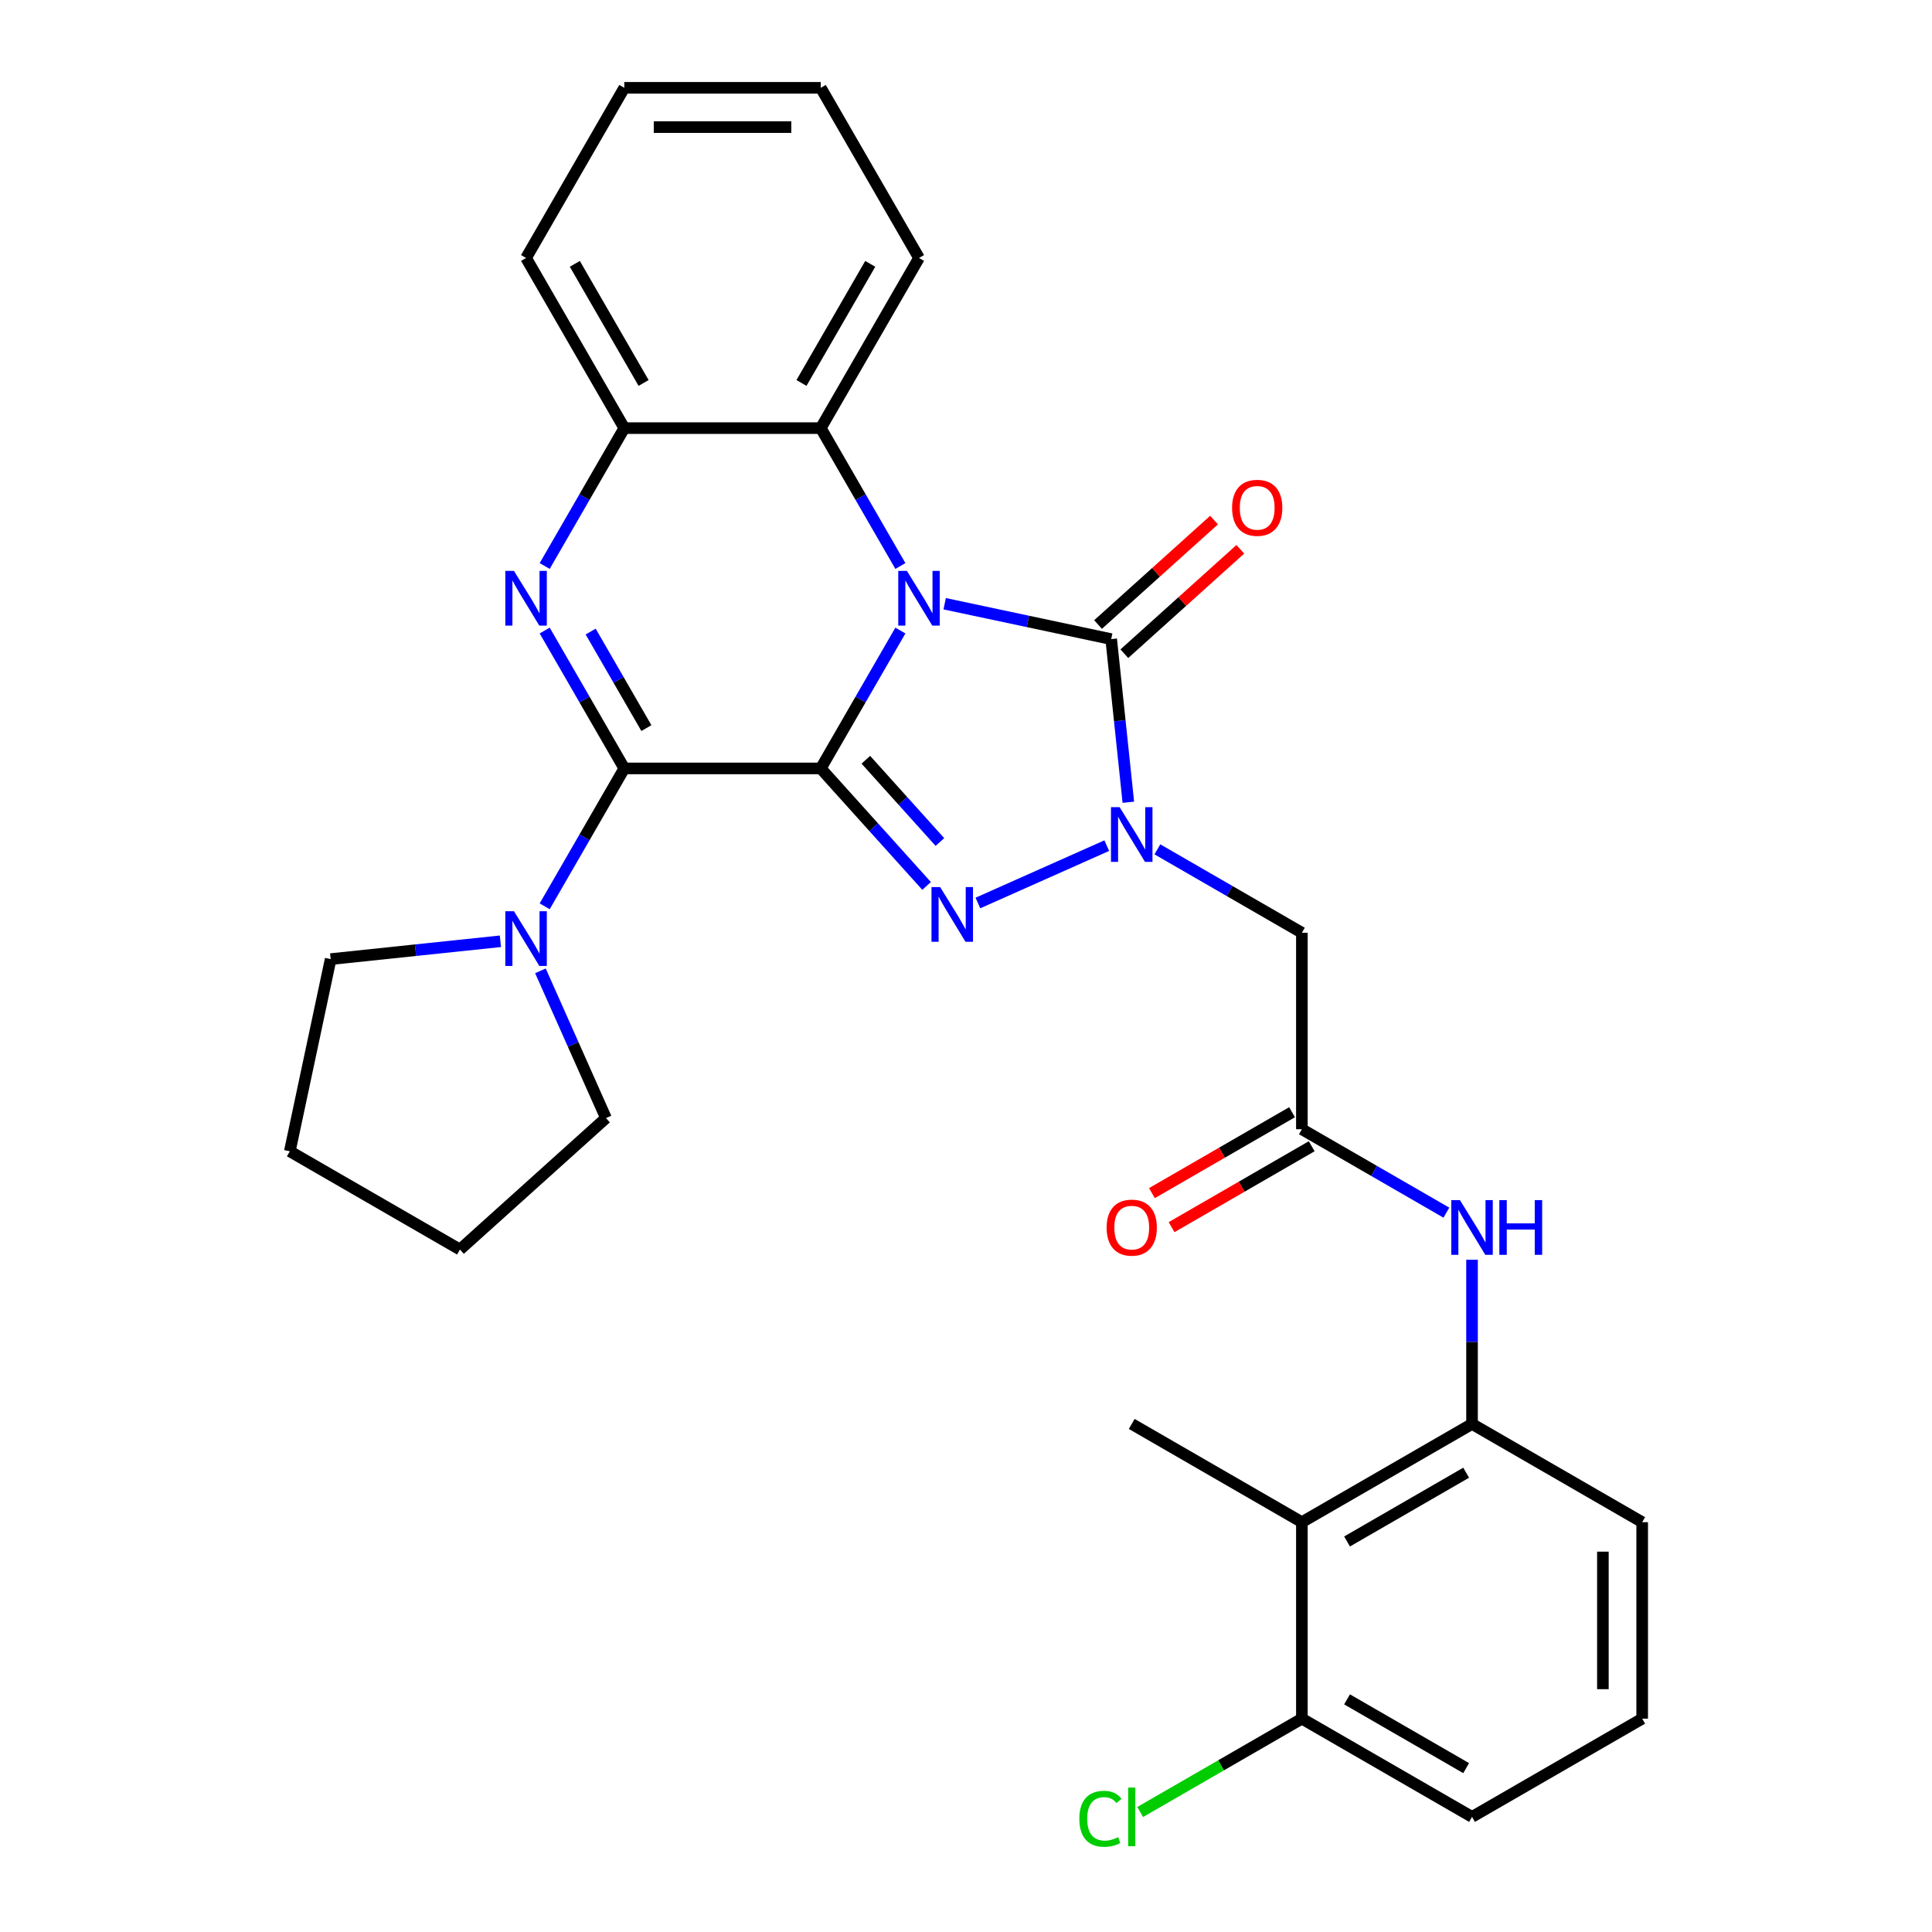 <?xml version='1.0' encoding='iso-8859-1'?>
<svg version='1.1' baseProfile='full'
              xmlns='http://www.w3.org/2000/svg'
                      xmlns:rdkit='http://www.rdkit.org/xml'
                      xmlns:xlink='http://www.w3.org/1999/xlink'
                  xml:space='preserve'
width='1000px' height='1000px' viewBox='0 0 1000 1000'>
<!-- END OF HEADER -->
<rect style='opacity:1.0;fill:#FFFFFF;stroke:none' width='1000' height='1000' x='0' y='0'> </rect>
<path class='bond-0' d='M 424.831,397.736 L 445.433,362.052' style='fill:none;fill-rule:evenodd;stroke:#000000;stroke-width:6px;stroke-linecap:butt;stroke-linejoin:miter;stroke-opacity:1' />
<path class='bond-0' d='M 445.433,362.052 L 466.036,326.368' style='fill:none;fill-rule:evenodd;stroke:#0000FF;stroke-width:6px;stroke-linecap:butt;stroke-linejoin:miter;stroke-opacity:1' />
<path class='bond-1' d='M 424.831,397.736 L 452.214,428.147' style='fill:none;fill-rule:evenodd;stroke:#000000;stroke-width:6px;stroke-linecap:butt;stroke-linejoin:miter;stroke-opacity:1' />
<path class='bond-1' d='M 452.214,428.147 L 479.596,458.558' style='fill:none;fill-rule:evenodd;stroke:#0000FF;stroke-width:6px;stroke-linecap:butt;stroke-linejoin:miter;stroke-opacity:1' />
<path class='bond-1' d='M 448.161,393.25 L 467.328,414.538' style='fill:none;fill-rule:evenodd;stroke:#000000;stroke-width:6px;stroke-linecap:butt;stroke-linejoin:miter;stroke-opacity:1' />
<path class='bond-1' d='M 467.328,414.538 L 486.496,435.826' style='fill:none;fill-rule:evenodd;stroke:#0000FF;stroke-width:6px;stroke-linecap:butt;stroke-linejoin:miter;stroke-opacity:1' />
<path class='bond-2' d='M 424.831,397.736 L 323.136,397.736' style='fill:none;fill-rule:evenodd;stroke:#000000;stroke-width:6px;stroke-linecap:butt;stroke-linejoin:miter;stroke-opacity:1' />
<path class='bond-4' d='M 488.961,312.489 L 532.056,321.649' style='fill:none;fill-rule:evenodd;stroke:#0000FF;stroke-width:6px;stroke-linecap:butt;stroke-linejoin:miter;stroke-opacity:1' />
<path class='bond-4' d='M 532.056,321.649 L 575.151,330.809' style='fill:none;fill-rule:evenodd;stroke:#000000;stroke-width:6px;stroke-linecap:butt;stroke-linejoin:miter;stroke-opacity:1' />
<path class='bond-6' d='M 466.036,292.963 L 445.433,257.279' style='fill:none;fill-rule:evenodd;stroke:#0000FF;stroke-width:6px;stroke-linecap:butt;stroke-linejoin:miter;stroke-opacity:1' />
<path class='bond-6' d='M 445.433,257.279 L 424.831,221.595' style='fill:none;fill-rule:evenodd;stroke:#000000;stroke-width:6px;stroke-linecap:butt;stroke-linejoin:miter;stroke-opacity:1' />
<path class='bond-3' d='M 506.161,467.396 L 572.862,437.699' style='fill:none;fill-rule:evenodd;stroke:#0000FF;stroke-width:6px;stroke-linecap:butt;stroke-linejoin:miter;stroke-opacity:1' />
<path class='bond-5' d='M 323.136,397.736 L 302.534,362.052' style='fill:none;fill-rule:evenodd;stroke:#000000;stroke-width:6px;stroke-linecap:butt;stroke-linejoin:miter;stroke-opacity:1' />
<path class='bond-5' d='M 302.534,362.052 L 281.932,326.368' style='fill:none;fill-rule:evenodd;stroke:#0000FF;stroke-width:6px;stroke-linecap:butt;stroke-linejoin:miter;stroke-opacity:1' />
<path class='bond-5' d='M 334.57,376.861 L 320.148,351.883' style='fill:none;fill-rule:evenodd;stroke:#000000;stroke-width:6px;stroke-linecap:butt;stroke-linejoin:miter;stroke-opacity:1' />
<path class='bond-5' d='M 320.148,351.883 L 305.727,326.904' style='fill:none;fill-rule:evenodd;stroke:#0000FF;stroke-width:6px;stroke-linecap:butt;stroke-linejoin:miter;stroke-opacity:1' />
<path class='bond-9' d='M 323.136,397.736 L 302.534,433.42' style='fill:none;fill-rule:evenodd;stroke:#000000;stroke-width:6px;stroke-linecap:butt;stroke-linejoin:miter;stroke-opacity:1' />
<path class='bond-9' d='M 302.534,433.42 L 281.932,469.104' style='fill:none;fill-rule:evenodd;stroke:#0000FF;stroke-width:6px;stroke-linecap:butt;stroke-linejoin:miter;stroke-opacity:1' />
<path class='bond-7' d='M 599.064,439.616 L 636.458,461.205' style='fill:none;fill-rule:evenodd;stroke:#0000FF;stroke-width:6px;stroke-linecap:butt;stroke-linejoin:miter;stroke-opacity:1' />
<path class='bond-7' d='M 636.458,461.205 L 673.852,482.794' style='fill:none;fill-rule:evenodd;stroke:#000000;stroke-width:6px;stroke-linecap:butt;stroke-linejoin:miter;stroke-opacity:1' />
<path class='bond-30' d='M 584.026,415.245 L 579.589,373.027' style='fill:none;fill-rule:evenodd;stroke:#0000FF;stroke-width:6px;stroke-linecap:butt;stroke-linejoin:miter;stroke-opacity:1' />
<path class='bond-30' d='M 579.589,373.027 L 575.151,330.809' style='fill:none;fill-rule:evenodd;stroke:#000000;stroke-width:6px;stroke-linecap:butt;stroke-linejoin:miter;stroke-opacity:1' />
<path class='bond-14' d='M 581.956,338.367 L 611.972,311.34' style='fill:none;fill-rule:evenodd;stroke:#000000;stroke-width:6px;stroke-linecap:butt;stroke-linejoin:miter;stroke-opacity:1' />
<path class='bond-14' d='M 611.972,311.34 L 641.988,284.314' style='fill:none;fill-rule:evenodd;stroke:#FF0000;stroke-width:6px;stroke-linecap:butt;stroke-linejoin:miter;stroke-opacity:1' />
<path class='bond-14' d='M 568.347,323.252 L 598.362,296.225' style='fill:none;fill-rule:evenodd;stroke:#000000;stroke-width:6px;stroke-linecap:butt;stroke-linejoin:miter;stroke-opacity:1' />
<path class='bond-14' d='M 598.362,296.225 L 628.378,269.199' style='fill:none;fill-rule:evenodd;stroke:#FF0000;stroke-width:6px;stroke-linecap:butt;stroke-linejoin:miter;stroke-opacity:1' />
<path class='bond-8' d='M 281.932,292.963 L 302.534,257.279' style='fill:none;fill-rule:evenodd;stroke:#0000FF;stroke-width:6px;stroke-linecap:butt;stroke-linejoin:miter;stroke-opacity:1' />
<path class='bond-8' d='M 302.534,257.279 L 323.136,221.595' style='fill:none;fill-rule:evenodd;stroke:#000000;stroke-width:6px;stroke-linecap:butt;stroke-linejoin:miter;stroke-opacity:1' />
<path class='bond-20' d='M 424.831,221.595 L 475.679,133.525' style='fill:none;fill-rule:evenodd;stroke:#000000;stroke-width:6px;stroke-linecap:butt;stroke-linejoin:miter;stroke-opacity:1' />
<path class='bond-20' d='M 414.844,198.215 L 450.438,136.566' style='fill:none;fill-rule:evenodd;stroke:#000000;stroke-width:6px;stroke-linecap:butt;stroke-linejoin:miter;stroke-opacity:1' />
<path class='bond-31' d='M 424.831,221.595 L 323.136,221.595' style='fill:none;fill-rule:evenodd;stroke:#000000;stroke-width:6px;stroke-linecap:butt;stroke-linejoin:miter;stroke-opacity:1' />
<path class='bond-10' d='M 673.852,482.794 L 673.852,584.489' style='fill:none;fill-rule:evenodd;stroke:#000000;stroke-width:6px;stroke-linecap:butt;stroke-linejoin:miter;stroke-opacity:1' />
<path class='bond-23' d='M 323.136,221.595 L 272.289,133.525' style='fill:none;fill-rule:evenodd;stroke:#000000;stroke-width:6px;stroke-linecap:butt;stroke-linejoin:miter;stroke-opacity:1' />
<path class='bond-23' d='M 333.123,198.215 L 297.53,136.566' style='fill:none;fill-rule:evenodd;stroke:#000000;stroke-width:6px;stroke-linecap:butt;stroke-linejoin:miter;stroke-opacity:1' />
<path class='bond-18' d='M 279.725,502.509 L 296.689,540.609' style='fill:none;fill-rule:evenodd;stroke:#0000FF;stroke-width:6px;stroke-linecap:butt;stroke-linejoin:miter;stroke-opacity:1' />
<path class='bond-18' d='M 296.689,540.609 L 313.652,578.709' style='fill:none;fill-rule:evenodd;stroke:#000000;stroke-width:6px;stroke-linecap:butt;stroke-linejoin:miter;stroke-opacity:1' />
<path class='bond-19' d='M 259.007,487.202 L 215.079,491.819' style='fill:none;fill-rule:evenodd;stroke:#0000FF;stroke-width:6px;stroke-linecap:butt;stroke-linejoin:miter;stroke-opacity:1' />
<path class='bond-19' d='M 215.079,491.819 L 171.151,496.436' style='fill:none;fill-rule:evenodd;stroke:#000000;stroke-width:6px;stroke-linecap:butt;stroke-linejoin:miter;stroke-opacity:1' />
<path class='bond-13' d='M 673.852,584.489 L 711.246,606.079' style='fill:none;fill-rule:evenodd;stroke:#000000;stroke-width:6px;stroke-linecap:butt;stroke-linejoin:miter;stroke-opacity:1' />
<path class='bond-13' d='M 711.246,606.079 L 748.64,627.668' style='fill:none;fill-rule:evenodd;stroke:#0000FF;stroke-width:6px;stroke-linecap:butt;stroke-linejoin:miter;stroke-opacity:1' />
<path class='bond-16' d='M 668.767,575.682 L 632.503,596.619' style='fill:none;fill-rule:evenodd;stroke:#000000;stroke-width:6px;stroke-linecap:butt;stroke-linejoin:miter;stroke-opacity:1' />
<path class='bond-16' d='M 632.503,596.619 L 596.239,617.556' style='fill:none;fill-rule:evenodd;stroke:#FF0000;stroke-width:6px;stroke-linecap:butt;stroke-linejoin:miter;stroke-opacity:1' />
<path class='bond-16' d='M 678.936,593.296 L 642.672,614.233' style='fill:none;fill-rule:evenodd;stroke:#000000;stroke-width:6px;stroke-linecap:butt;stroke-linejoin:miter;stroke-opacity:1' />
<path class='bond-16' d='M 642.672,614.233 L 606.408,635.17' style='fill:none;fill-rule:evenodd;stroke:#FF0000;stroke-width:6px;stroke-linecap:butt;stroke-linejoin:miter;stroke-opacity:1' />
<path class='bond-11' d='M 673.852,787.879 L 761.922,737.032' style='fill:none;fill-rule:evenodd;stroke:#000000;stroke-width:6px;stroke-linecap:butt;stroke-linejoin:miter;stroke-opacity:1' />
<path class='bond-11' d='M 697.232,797.866 L 758.881,762.273' style='fill:none;fill-rule:evenodd;stroke:#000000;stroke-width:6px;stroke-linecap:butt;stroke-linejoin:miter;stroke-opacity:1' />
<path class='bond-15' d='M 673.852,787.879 L 673.852,889.574' style='fill:none;fill-rule:evenodd;stroke:#000000;stroke-width:6px;stroke-linecap:butt;stroke-linejoin:miter;stroke-opacity:1' />
<path class='bond-22' d='M 673.852,787.879 L 585.781,737.032' style='fill:none;fill-rule:evenodd;stroke:#000000;stroke-width:6px;stroke-linecap:butt;stroke-linejoin:miter;stroke-opacity:1' />
<path class='bond-12' d='M 761.922,737.032 L 761.922,694.535' style='fill:none;fill-rule:evenodd;stroke:#000000;stroke-width:6px;stroke-linecap:butt;stroke-linejoin:miter;stroke-opacity:1' />
<path class='bond-12' d='M 761.922,694.535 L 761.922,652.039' style='fill:none;fill-rule:evenodd;stroke:#0000FF;stroke-width:6px;stroke-linecap:butt;stroke-linejoin:miter;stroke-opacity:1' />
<path class='bond-21' d='M 761.922,737.032 L 849.992,787.879' style='fill:none;fill-rule:evenodd;stroke:#000000;stroke-width:6px;stroke-linecap:butt;stroke-linejoin:miter;stroke-opacity:1' />
<path class='bond-17' d='M 673.852,889.574 L 632.008,913.733' style='fill:none;fill-rule:evenodd;stroke:#000000;stroke-width:6px;stroke-linecap:butt;stroke-linejoin:miter;stroke-opacity:1' />
<path class='bond-17' d='M 632.008,913.733 L 590.164,937.891' style='fill:none;fill-rule:evenodd;stroke:#00CC00;stroke-width:6px;stroke-linecap:butt;stroke-linejoin:miter;stroke-opacity:1' />
<path class='bond-34' d='M 673.852,889.574 L 761.922,940.422' style='fill:none;fill-rule:evenodd;stroke:#000000;stroke-width:6px;stroke-linecap:butt;stroke-linejoin:miter;stroke-opacity:1' />
<path class='bond-34' d='M 697.232,879.587 L 758.881,915.18' style='fill:none;fill-rule:evenodd;stroke:#000000;stroke-width:6px;stroke-linecap:butt;stroke-linejoin:miter;stroke-opacity:1' />
<path class='bond-26' d='M 313.652,578.709 L 238.078,646.756' style='fill:none;fill-rule:evenodd;stroke:#000000;stroke-width:6px;stroke-linecap:butt;stroke-linejoin:miter;stroke-opacity:1' />
<path class='bond-27' d='M 171.151,496.436 L 150.008,595.909' style='fill:none;fill-rule:evenodd;stroke:#000000;stroke-width:6px;stroke-linecap:butt;stroke-linejoin:miter;stroke-opacity:1' />
<path class='bond-28' d='M 475.679,133.525 L 424.831,45.455' style='fill:none;fill-rule:evenodd;stroke:#000000;stroke-width:6px;stroke-linecap:butt;stroke-linejoin:miter;stroke-opacity:1' />
<path class='bond-24' d='M 849.992,787.879 L 849.992,889.574' style='fill:none;fill-rule:evenodd;stroke:#000000;stroke-width:6px;stroke-linecap:butt;stroke-linejoin:miter;stroke-opacity:1' />
<path class='bond-24' d='M 829.653,803.133 L 829.653,874.32' style='fill:none;fill-rule:evenodd;stroke:#000000;stroke-width:6px;stroke-linecap:butt;stroke-linejoin:miter;stroke-opacity:1' />
<path class='bond-29' d='M 272.289,133.525 L 323.136,45.455' style='fill:none;fill-rule:evenodd;stroke:#000000;stroke-width:6px;stroke-linecap:butt;stroke-linejoin:miter;stroke-opacity:1' />
<path class='bond-25' d='M 849.992,889.574 L 761.922,940.422' style='fill:none;fill-rule:evenodd;stroke:#000000;stroke-width:6px;stroke-linecap:butt;stroke-linejoin:miter;stroke-opacity:1' />
<path class='bond-32' d='M 238.078,646.756 L 150.008,595.909' style='fill:none;fill-rule:evenodd;stroke:#000000;stroke-width:6px;stroke-linecap:butt;stroke-linejoin:miter;stroke-opacity:1' />
<path class='bond-33' d='M 424.831,45.455 L 323.136,45.455' style='fill:none;fill-rule:evenodd;stroke:#000000;stroke-width:6px;stroke-linecap:butt;stroke-linejoin:miter;stroke-opacity:1' />
<path class='bond-33' d='M 409.577,65.793 L 338.391,65.793' style='fill:none;fill-rule:evenodd;stroke:#000000;stroke-width:6px;stroke-linecap:butt;stroke-linejoin:miter;stroke-opacity:1' />
<path  class='atom-1' d='M 469.419 295.506
L 478.699 310.506
Q 479.619 311.986, 481.099 314.666
Q 482.579 317.346, 482.659 317.506
L 482.659 295.506
L 486.419 295.506
L 486.419 323.826
L 482.539 323.826
L 472.579 307.426
Q 471.419 305.506, 470.179 303.306
Q 468.979 301.106, 468.619 300.426
L 468.619 323.826
L 464.939 323.826
L 464.939 295.506
L 469.419 295.506
' fill='#0000FF'/>
<path  class='atom-2' d='M 486.618 459.15
L 495.898 474.15
Q 496.818 475.63, 498.298 478.31
Q 499.778 480.99, 499.858 481.15
L 499.858 459.15
L 503.618 459.15
L 503.618 487.47
L 499.738 487.47
L 489.778 471.07
Q 488.618 469.15, 487.378 466.95
Q 486.178 464.75, 485.818 464.07
L 485.818 487.47
L 482.138 487.47
L 482.138 459.15
L 486.618 459.15
' fill='#0000FF'/>
<path  class='atom-4' d='M 579.521 417.787
L 588.801 432.787
Q 589.721 434.267, 591.201 436.947
Q 592.681 439.627, 592.761 439.787
L 592.761 417.787
L 596.521 417.787
L 596.521 446.107
L 592.641 446.107
L 582.681 429.707
Q 581.521 427.787, 580.281 425.587
Q 579.081 423.387, 578.721 422.707
L 578.721 446.107
L 575.041 446.107
L 575.041 417.787
L 579.521 417.787
' fill='#0000FF'/>
<path  class='atom-6' d='M 266.029 295.506
L 275.309 310.506
Q 276.229 311.986, 277.709 314.666
Q 279.189 317.346, 279.269 317.506
L 279.269 295.506
L 283.029 295.506
L 283.029 323.826
L 279.149 323.826
L 269.189 307.426
Q 268.029 305.506, 266.789 303.306
Q 265.589 301.106, 265.229 300.426
L 265.229 323.826
L 261.549 323.826
L 261.549 295.506
L 266.029 295.506
' fill='#0000FF'/>
<path  class='atom-10' d='M 266.029 471.646
L 275.309 486.646
Q 276.229 488.126, 277.709 490.806
Q 279.189 493.486, 279.269 493.646
L 279.269 471.646
L 283.029 471.646
L 283.029 499.966
L 279.149 499.966
L 269.189 483.566
Q 268.029 481.646, 266.789 479.446
Q 265.589 477.246, 265.229 476.566
L 265.229 499.966
L 261.549 499.966
L 261.549 471.646
L 266.029 471.646
' fill='#0000FF'/>
<path  class='atom-14' d='M 755.662 621.177
L 764.942 636.177
Q 765.862 637.657, 767.342 640.337
Q 768.822 643.017, 768.902 643.177
L 768.902 621.177
L 772.662 621.177
L 772.662 649.497
L 768.782 649.497
L 758.822 633.097
Q 757.662 631.177, 756.422 628.977
Q 755.222 626.777, 754.862 626.097
L 754.862 649.497
L 751.182 649.497
L 751.182 621.177
L 755.662 621.177
' fill='#0000FF'/>
<path  class='atom-14' d='M 776.062 621.177
L 779.902 621.177
L 779.902 633.217
L 794.382 633.217
L 794.382 621.177
L 798.222 621.177
L 798.222 649.497
L 794.382 649.497
L 794.382 636.417
L 779.902 636.417
L 779.902 649.497
L 776.062 649.497
L 776.062 621.177
' fill='#0000FF'/>
<path  class='atom-15' d='M 637.725 262.842
Q 637.725 256.042, 641.085 252.242
Q 644.445 248.442, 650.725 248.442
Q 657.005 248.442, 660.365 252.242
Q 663.725 256.042, 663.725 262.842
Q 663.725 269.722, 660.325 273.642
Q 656.925 277.522, 650.725 277.522
Q 644.485 277.522, 641.085 273.642
Q 637.725 269.762, 637.725 262.842
M 650.725 274.322
Q 655.045 274.322, 657.365 271.442
Q 659.725 268.522, 659.725 262.842
Q 659.725 257.282, 657.365 254.482
Q 655.045 251.642, 650.725 251.642
Q 646.405 251.642, 644.045 254.442
Q 641.725 257.242, 641.725 262.842
Q 641.725 268.562, 644.045 271.442
Q 646.405 274.322, 650.725 274.322
' fill='#FF0000'/>
<path  class='atom-17' d='M 572.781 635.417
Q 572.781 628.617, 576.141 624.817
Q 579.501 621.017, 585.781 621.017
Q 592.061 621.017, 595.421 624.817
Q 598.781 628.617, 598.781 635.417
Q 598.781 642.297, 595.381 646.217
Q 591.981 650.097, 585.781 650.097
Q 579.541 650.097, 576.141 646.217
Q 572.781 642.337, 572.781 635.417
M 585.781 646.897
Q 590.101 646.897, 592.421 644.017
Q 594.781 641.097, 594.781 635.417
Q 594.781 629.857, 592.421 627.057
Q 590.101 624.217, 585.781 624.217
Q 581.461 624.217, 579.101 627.017
Q 576.781 629.817, 576.781 635.417
Q 576.781 641.137, 579.101 644.017
Q 581.461 646.897, 585.781 646.897
' fill='#FF0000'/>
<path  class='atom-18' d='M 558.661 941.402
Q 558.661 934.362, 561.941 930.682
Q 565.261 926.962, 571.541 926.962
Q 577.381 926.962, 580.501 931.082
L 577.861 933.242
Q 575.581 930.242, 571.541 930.242
Q 567.261 930.242, 564.981 933.122
Q 562.741 935.962, 562.741 941.402
Q 562.741 947.002, 565.061 949.882
Q 567.421 952.762, 571.981 952.762
Q 575.101 952.762, 578.741 950.882
L 579.861 953.882
Q 578.381 954.842, 576.141 955.402
Q 573.901 955.962, 571.421 955.962
Q 565.261 955.962, 561.941 952.202
Q 558.661 948.442, 558.661 941.402
' fill='#00CC00'/>
<path  class='atom-18' d='M 583.941 925.242
L 587.621 925.242
L 587.621 955.602
L 583.941 955.602
L 583.941 925.242
' fill='#00CC00'/>
</svg>
